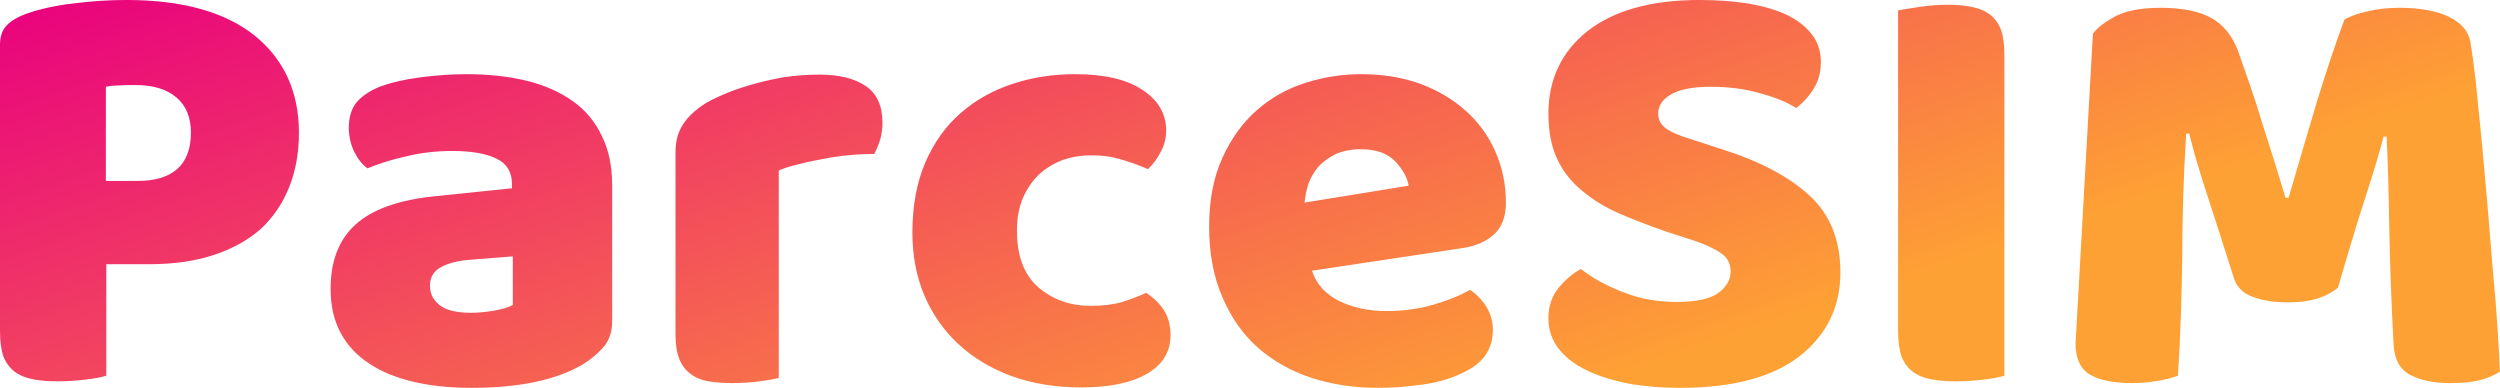 <svg data-v-423bf9ae="" xmlns="http://www.w3.org/2000/svg" viewBox="0 0 386.711 60" class="font"><!----><!----><defs data-v-423bf9ae=""><linearGradient data-v-423bf9ae="" gradientTransform="rotate(25)" id="55e18733-0fb1-4b79-b3a6-3684fbcce1c4" x1="0%" y1="0%" x2="100%" y2="0%"><stop data-v-423bf9ae="" offset="0%" style="stop-color: rgb(233, 0, 127); stop-opacity: 1;"></stop><stop data-v-423bf9ae="" offset="100%" style="stop-color: rgb(254, 161, 52); stop-opacity: 1;"></stop></linearGradient></defs><g data-v-423bf9ae="" id="cbcf6856-a0e6-4862-bd60-ed0f07d7f230" fill="url(#55e18733-0fb1-4b79-b3a6-3684fbcce1c4)" transform="matrix(6.711,0,0,6.711,-6.107,-40.134)"><path d="M3.35 10.15L4.09 10.15Q4.68 10.15 4.99 9.88Q5.31 9.60 5.31 9.04L5.31 9.04Q5.31 8.51 4.98 8.23Q4.65 7.94 4.02 7.94L4.02 7.94Q3.79 7.94 3.65 7.95Q3.50 7.95 3.35 7.98L3.35 7.98L3.35 10.15ZM3.36 12.07L3.36 14.64Q3.21 14.69 2.88 14.73Q2.55 14.77 2.23 14.77L2.23 14.77Q1.90 14.77 1.66 14.72Q1.41 14.67 1.25 14.55Q1.08 14.42 0.99 14.20Q0.91 13.97 0.91 13.61L0.91 13.61L0.91 7.01Q0.91 6.72 1.07 6.56Q1.23 6.40 1.51 6.30L1.51 6.30Q1.99 6.13 2.60 6.06Q3.21 5.98 3.82 5.98L3.82 5.98Q5.75 5.98 6.78 6.80Q7.80 7.63 7.80 9.04L7.80 9.04Q7.80 9.73 7.58 10.28Q7.36 10.84 6.94 11.24Q6.51 11.63 5.86 11.85Q5.21 12.07 4.35 12.07L4.35 12.07L3.36 12.07ZM11.77 13.19L11.77 13.19Q12.01 13.19 12.30 13.14Q12.59 13.09 12.73 13.01L12.73 13.01L12.73 11.89L11.72 11.97Q11.33 12.00 11.07 12.14Q10.82 12.28 10.82 12.56L10.82 12.56Q10.82 12.84 11.04 13.01Q11.26 13.19 11.77 13.19ZM11.66 7.69L11.66 7.69Q12.42 7.69 13.04 7.84Q13.66 7.99 14.11 8.31Q14.55 8.62 14.78 9.11Q15.02 9.59 15.02 10.25L15.02 10.25L15.02 13.38Q15.02 13.75 14.82 13.98Q14.62 14.21 14.34 14.38L14.34 14.38Q13.43 14.92 11.77 14.92L11.77 14.92Q11.03 14.92 10.44 14.78Q9.84 14.64 9.42 14.36Q8.99 14.08 8.76 13.65Q8.53 13.22 8.53 12.64L8.53 12.64Q8.53 11.68 9.10 11.16Q9.67 10.64 10.88 10.51L10.88 10.51L12.71 10.32L12.71 10.22Q12.71 9.81 12.36 9.64Q12.00 9.46 11.33 9.46L11.33 9.46Q10.79 9.46 10.29 9.58Q9.79 9.69 9.38 9.86L9.38 9.86Q9.20 9.73 9.07 9.47Q8.95 9.21 8.95 8.93L8.95 8.93Q8.95 8.57 9.12 8.35Q9.30 8.13 9.66 7.98L9.66 7.98Q10.07 7.83 10.62 7.76Q11.17 7.69 11.66 7.69ZM18.86 9.91L18.86 14.69Q18.72 14.73 18.42 14.77Q18.12 14.81 17.79 14.81L17.79 14.81Q17.49 14.81 17.24 14.77Q17.00 14.73 16.83 14.60Q16.66 14.48 16.57 14.26Q16.48 14.04 16.48 13.69L16.48 13.69L16.48 9.49Q16.48 9.17 16.60 8.94Q16.72 8.71 16.94 8.53L16.94 8.53Q17.16 8.34 17.49 8.20Q17.82 8.05 18.20 7.94Q18.58 7.83 18.98 7.76Q19.39 7.70 19.80 7.70L19.80 7.70Q20.47 7.70 20.86 7.96Q21.25 8.22 21.25 8.81L21.25 8.81Q21.25 9.00 21.20 9.19Q21.14 9.38 21.06 9.53L21.06 9.53Q20.76 9.53 20.45 9.56Q20.15 9.59 19.85 9.65Q19.56 9.70 19.30 9.77Q19.04 9.83 18.86 9.91L18.86 9.91ZM26.07 9.56L26.07 9.56Q25.72 9.56 25.40 9.67Q25.09 9.79 24.86 10.00Q24.63 10.22 24.49 10.54Q24.35 10.86 24.35 11.30L24.35 11.30Q24.35 12.17 24.84 12.60Q25.34 13.03 26.05 13.03L26.05 13.03Q26.47 13.03 26.78 12.94Q27.09 12.84 27.33 12.73L27.33 12.73Q27.61 12.92 27.75 13.15Q27.89 13.38 27.89 13.71L27.89 13.71Q27.89 14.28 27.34 14.60Q26.80 14.91 25.83 14.91L25.83 14.91Q24.95 14.91 24.23 14.65Q23.52 14.39 23.01 13.92Q22.50 13.45 22.22 12.80Q21.94 12.14 21.94 11.34L21.94 11.34Q21.94 10.42 22.24 9.72Q22.54 9.03 23.06 8.58Q23.58 8.13 24.26 7.91Q24.93 7.69 25.69 7.69L25.69 7.69Q26.70 7.69 27.24 8.05Q27.79 8.41 27.79 8.99L27.79 8.99Q27.79 9.25 27.66 9.49Q27.54 9.72 27.37 9.88L27.37 9.88Q27.13 9.77 26.80 9.67Q26.46 9.56 26.07 9.56ZM32.68 14.92L32.68 14.92Q31.85 14.92 31.14 14.69Q30.44 14.46 29.91 14.00Q29.39 13.54 29.09 12.84Q28.78 12.14 28.78 11.20L28.78 11.20Q28.78 10.28 29.09 9.61Q29.39 8.95 29.88 8.52Q30.37 8.09 31.00 7.89Q31.63 7.69 32.28 7.69L32.28 7.69Q33.03 7.69 33.64 7.91Q34.24 8.13 34.69 8.53Q35.13 8.92 35.37 9.46Q35.62 10.01 35.62 10.65L35.62 10.65Q35.62 11.13 35.35 11.38Q35.08 11.63 34.61 11.70L34.61 11.70L31.15 12.22Q31.30 12.68 31.78 12.92Q32.26 13.15 32.87 13.15L32.87 13.15Q33.45 13.15 33.96 13.00Q34.47 12.85 34.79 12.66L34.79 12.66Q35.01 12.80 35.17 13.05Q35.32 13.30 35.32 13.58L35.32 13.58Q35.32 14.21 34.73 14.52L34.73 14.52Q34.29 14.76 33.73 14.84Q33.17 14.92 32.68 14.92ZM32.28 9.42L32.28 9.42Q31.95 9.42 31.70 9.53Q31.46 9.65 31.30 9.82Q31.15 10.00 31.07 10.21Q31.00 10.43 30.98 10.65L30.98 10.65L33.38 10.26Q33.33 9.98 33.07 9.70Q32.80 9.42 32.28 9.42ZM39.94 11.52L39.35 11.33Q38.74 11.12 38.23 10.90Q37.73 10.68 37.37 10.37Q37.00 10.07 36.80 9.64Q36.60 9.21 36.60 8.60L36.60 8.60Q36.60 7.41 37.51 6.69Q38.43 5.98 40.08 5.98L40.08 5.98Q40.68 5.98 41.20 6.06Q41.72 6.15 42.09 6.32Q42.46 6.50 42.67 6.77Q42.88 7.04 42.88 7.41L42.88 7.41Q42.88 7.77 42.71 8.03Q42.55 8.29 42.31 8.47L42.31 8.47Q42 8.27 41.48 8.13Q40.96 7.98 40.35 7.98L40.35 7.98Q39.72 7.98 39.42 8.16Q39.13 8.33 39.13 8.60L39.13 8.60Q39.13 8.81 39.31 8.94Q39.49 9.07 39.86 9.18L39.86 9.18L40.60 9.42Q41.92 9.84 42.62 10.49Q43.33 11.14 43.33 12.26L43.33 12.26Q43.33 13.45 42.39 14.19Q41.45 14.92 39.63 14.92L39.63 14.92Q38.99 14.92 38.44 14.82Q37.88 14.71 37.47 14.51Q37.06 14.31 36.83 14.01Q36.60 13.71 36.60 13.31L36.60 13.31Q36.60 12.91 36.83 12.62Q37.07 12.33 37.35 12.18L37.35 12.18Q37.74 12.49 38.31 12.71Q38.88 12.94 39.55 12.94L39.55 12.94Q40.24 12.94 40.52 12.73Q40.80 12.52 40.80 12.24L40.80 12.24Q40.80 11.96 40.57 11.81Q40.35 11.66 39.94 11.52L39.94 11.52ZM47.11 7.25L47.11 14.64Q46.96 14.69 46.63 14.73Q46.30 14.77 45.98 14.77L45.98 14.77Q45.65 14.77 45.41 14.72Q45.16 14.67 45.00 14.55Q44.83 14.42 44.74 14.20Q44.66 13.97 44.66 13.61L44.66 13.61L44.66 6.22Q44.81 6.19 45.15 6.14Q45.49 6.09 45.79 6.09L45.79 6.09Q46.12 6.09 46.36 6.14Q46.61 6.19 46.77 6.31Q46.94 6.44 47.03 6.66Q47.11 6.89 47.11 7.25L47.11 7.25ZM54.80 12.61L54.80 12.61Q54.61 12.77 54.33 12.86Q54.04 12.95 53.66 12.95L53.66 12.95Q53.16 12.95 52.83 12.82Q52.50 12.70 52.40 12.39L52.40 12.39Q52.01 11.16 51.76 10.40Q51.51 9.63 51.37 9.06L51.37 9.06L51.30 9.06Q51.25 9.88 51.23 10.56Q51.21 11.24 51.21 11.89Q51.20 12.53 51.18 13.19Q51.16 13.85 51.11 14.64L51.11 14.64Q50.93 14.71 50.64 14.76Q50.34 14.81 50.05 14.81L50.05 14.81Q49.43 14.81 49.09 14.62Q48.75 14.42 48.75 13.90L48.75 13.90L49.15 6.76Q49.27 6.58 49.64 6.37Q50.02 6.16 50.71 6.16L50.71 6.16Q51.45 6.16 51.87 6.39Q52.29 6.62 52.49 7.14L52.49 7.14Q52.61 7.48 52.76 7.91Q52.91 8.34 53.05 8.81Q53.20 9.27 53.34 9.72Q53.48 10.18 53.59 10.54L53.59 10.54L53.66 10.54Q54.00 9.37 54.33 8.27Q54.67 7.17 54.95 6.43L54.95 6.43Q55.16 6.31 55.49 6.24Q55.82 6.16 56.22 6.16L56.22 6.16Q56.91 6.16 57.34 6.36Q57.78 6.57 57.85 6.94L57.85 6.94Q57.90 7.22 57.97 7.81Q58.03 8.39 58.10 9.11Q58.17 9.84 58.24 10.65Q58.31 11.47 58.37 12.22Q58.44 12.96 58.48 13.59Q58.52 14.21 58.53 14.55L58.53 14.55Q58.30 14.69 58.04 14.75Q57.78 14.81 57.37 14.81L57.37 14.81Q56.84 14.81 56.48 14.63Q56.11 14.45 56.08 13.92L56.08 13.92Q56 12.39 55.98 11.17Q55.96 9.95 55.92 9.13L55.92 9.13L55.85 9.13Q55.71 9.67 55.44 10.50Q55.17 11.33 54.80 12.61Z"></path></g><!----><!----></svg>
